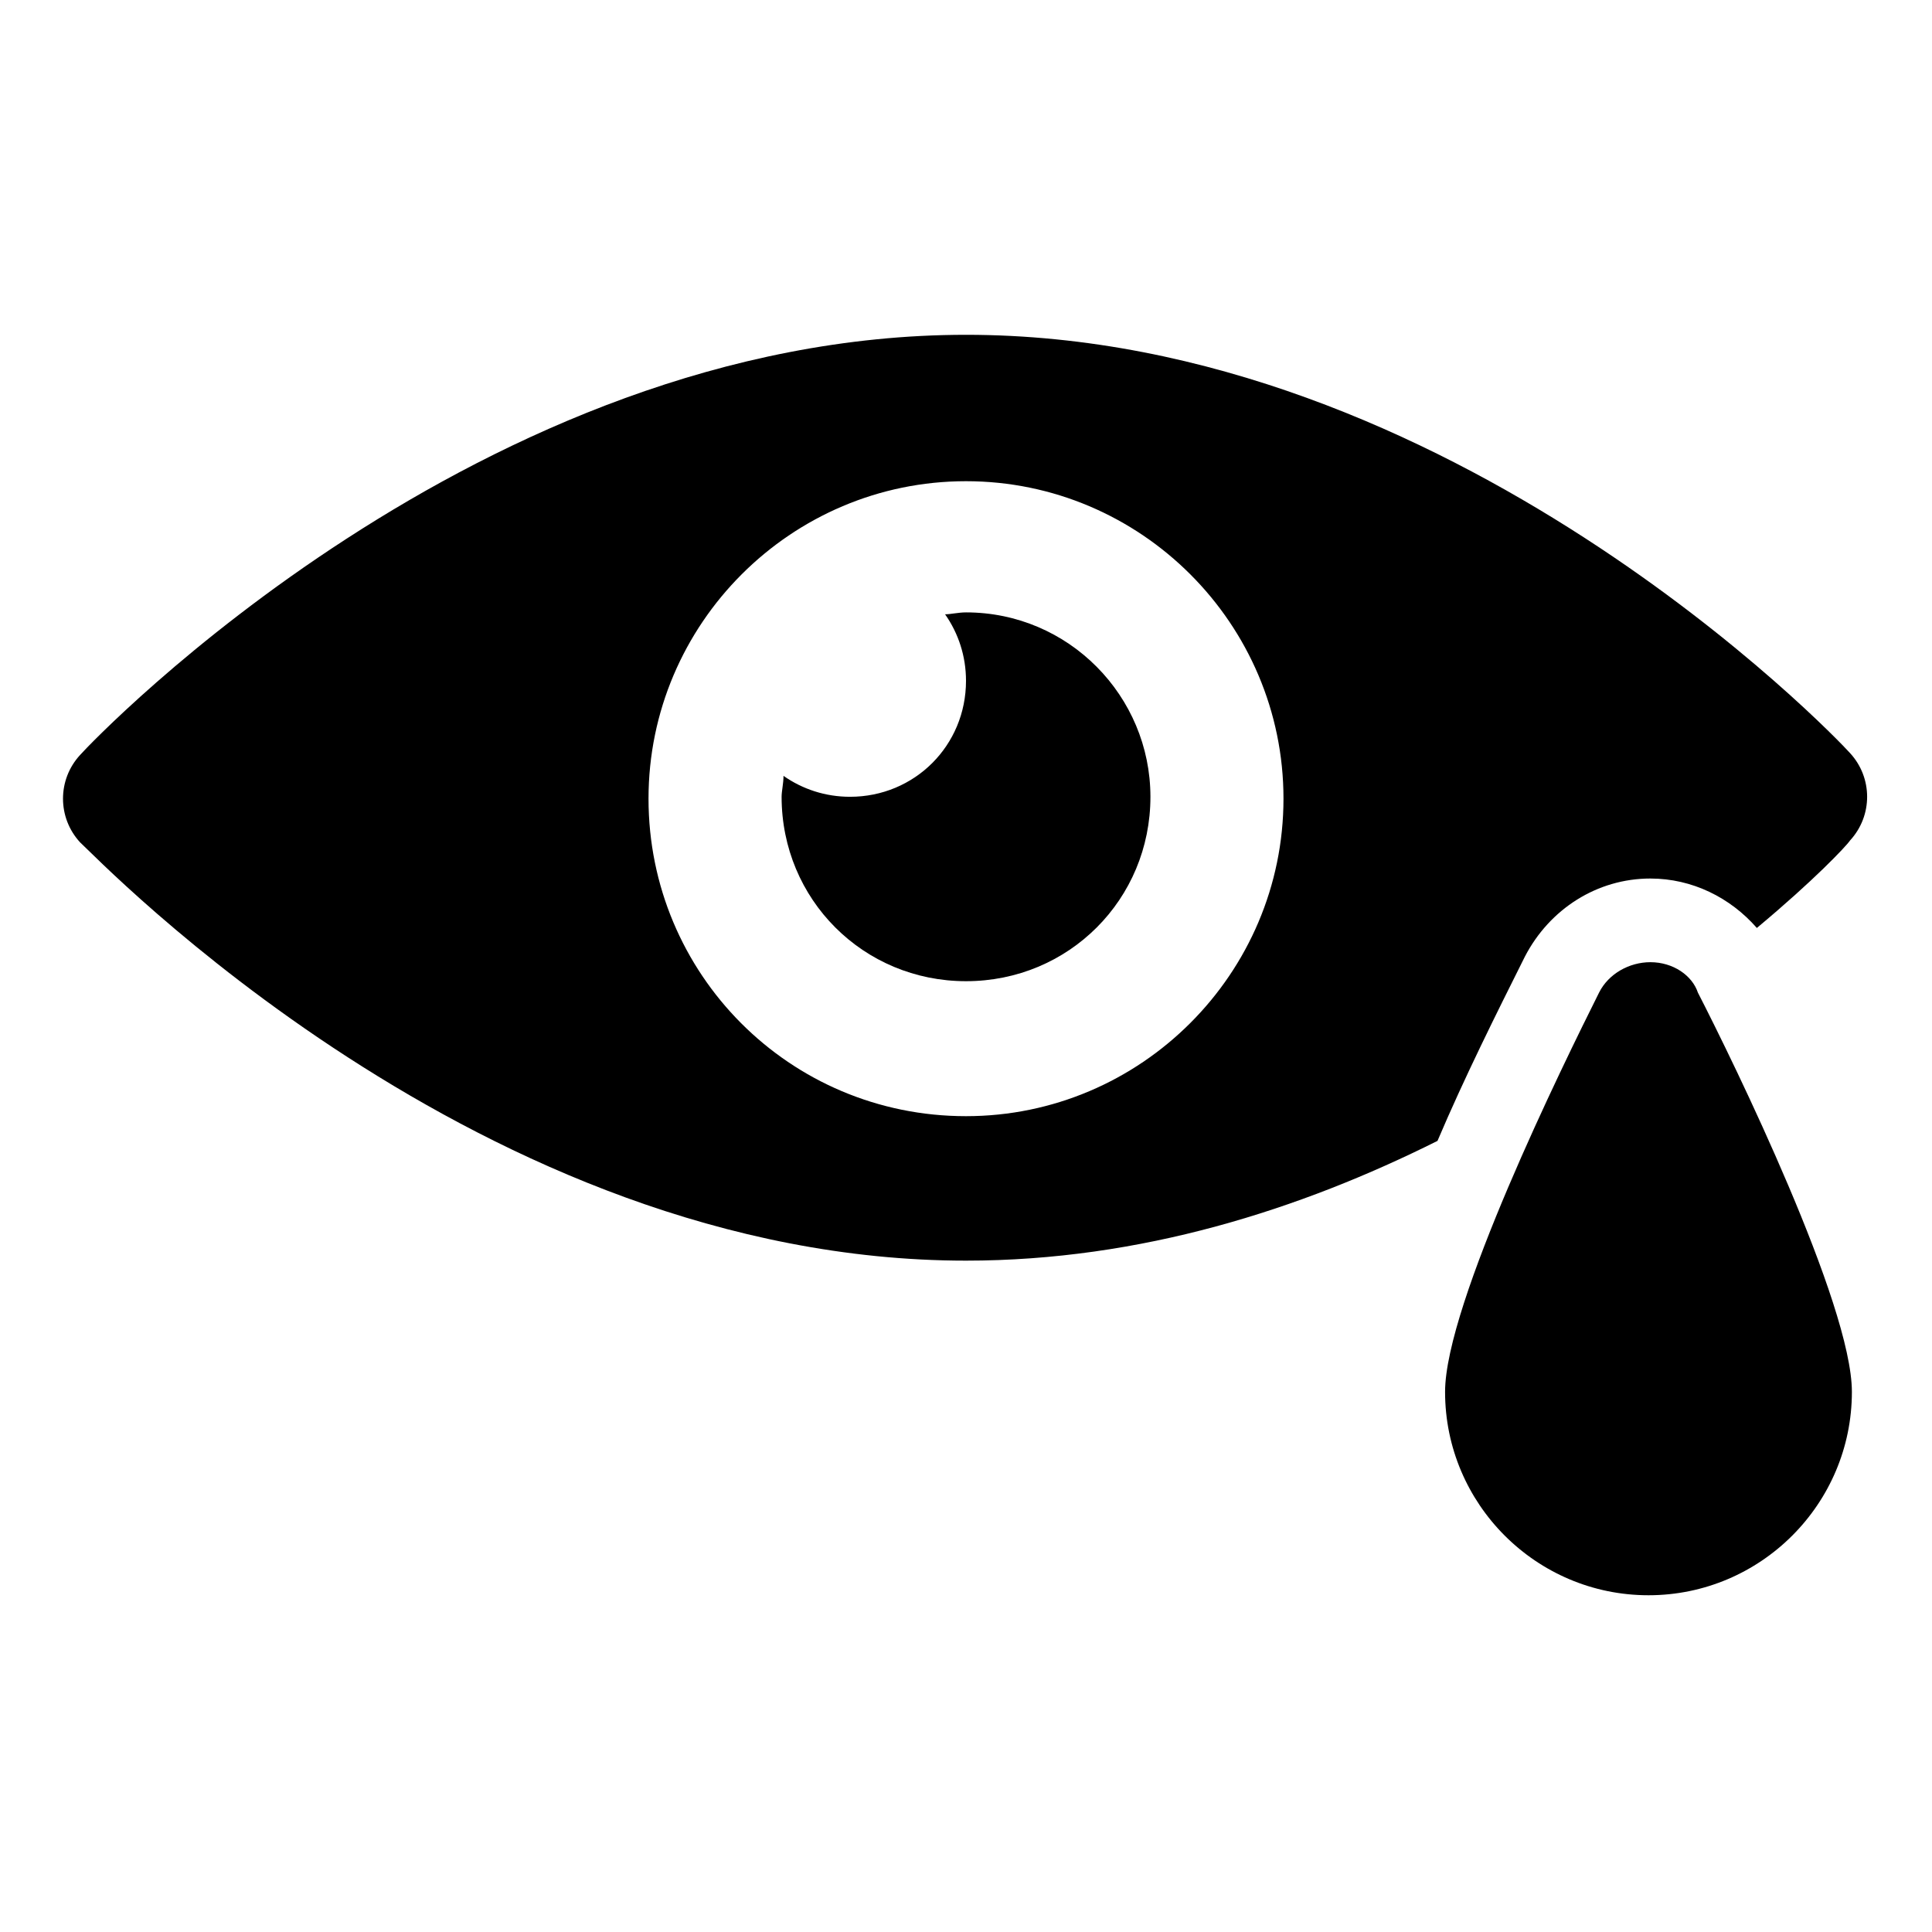 <?xml version="1.0" encoding="UTF-8"?>
<!-- Uploaded to: ICON Repo, www.svgrepo.com, Generator: ICON Repo Mixer Tools -->
<svg fill="#000000" width="800px" height="800px" version="1.1" viewBox="144 144 512 512" xmlns="http://www.w3.org/2000/svg">
 <g>
  <path d="m400 306.29c-2.016 0-4.031 0.504-5.543 0.504 3.527 5.039 5.543 11.082 5.543 17.633 0 17.129-13.602 30.73-30.73 30.73-6.551 0-12.594-2.016-17.633-5.543 0 2.016-0.504 4.031-0.504 5.543 0 27.207 21.664 48.871 48.871 48.871 27.207 0 48.871-21.664 48.871-48.871-0.008-26.699-21.672-48.867-48.875-48.867z"/>
  <path d="m581.37 376.82c11.082 0 21.16 5.039 28.215 13.098 15.113-12.594 23.68-21.664 24.688-23.176 6.047-6.551 6.047-16.625 0-23.176-4.035-4.531-105.8-110.84-234.27-110.84-128.47 0-230.75 106.81-234.77 111.34-6.047 6.551-6.047 16.625 0 23.176 4.531 4.027 106.3 110.84 234.77 110.84 46.352 0 88.672-13.602 124.95-31.738 7.055-16.625 15.617-33.754 23.176-48.871 6.547-12.598 19.141-20.656 33.25-20.656zm-181.37 62.977c-46.855 0-84.137-37.785-84.137-84.137 0-46.352 37.785-84.137 84.137-84.137s84.137 37.785 84.137 84.137c-0.004 46.352-37.789 84.137-84.137 84.137z"/>
  <path d="m581.37 398.99c-5.543 0-11.082 3.023-13.602 8.062-9.574 19.145-40.809 82.625-40.809 105.8 0 29.727 24.184 53.906 53.906 53.906 29.727 0 53.906-24.184 53.906-53.906 0-23.176-31.234-87.16-40.809-105.8-1.512-4.539-6.551-8.062-12.594-8.062z"/>
 </g>
</svg>